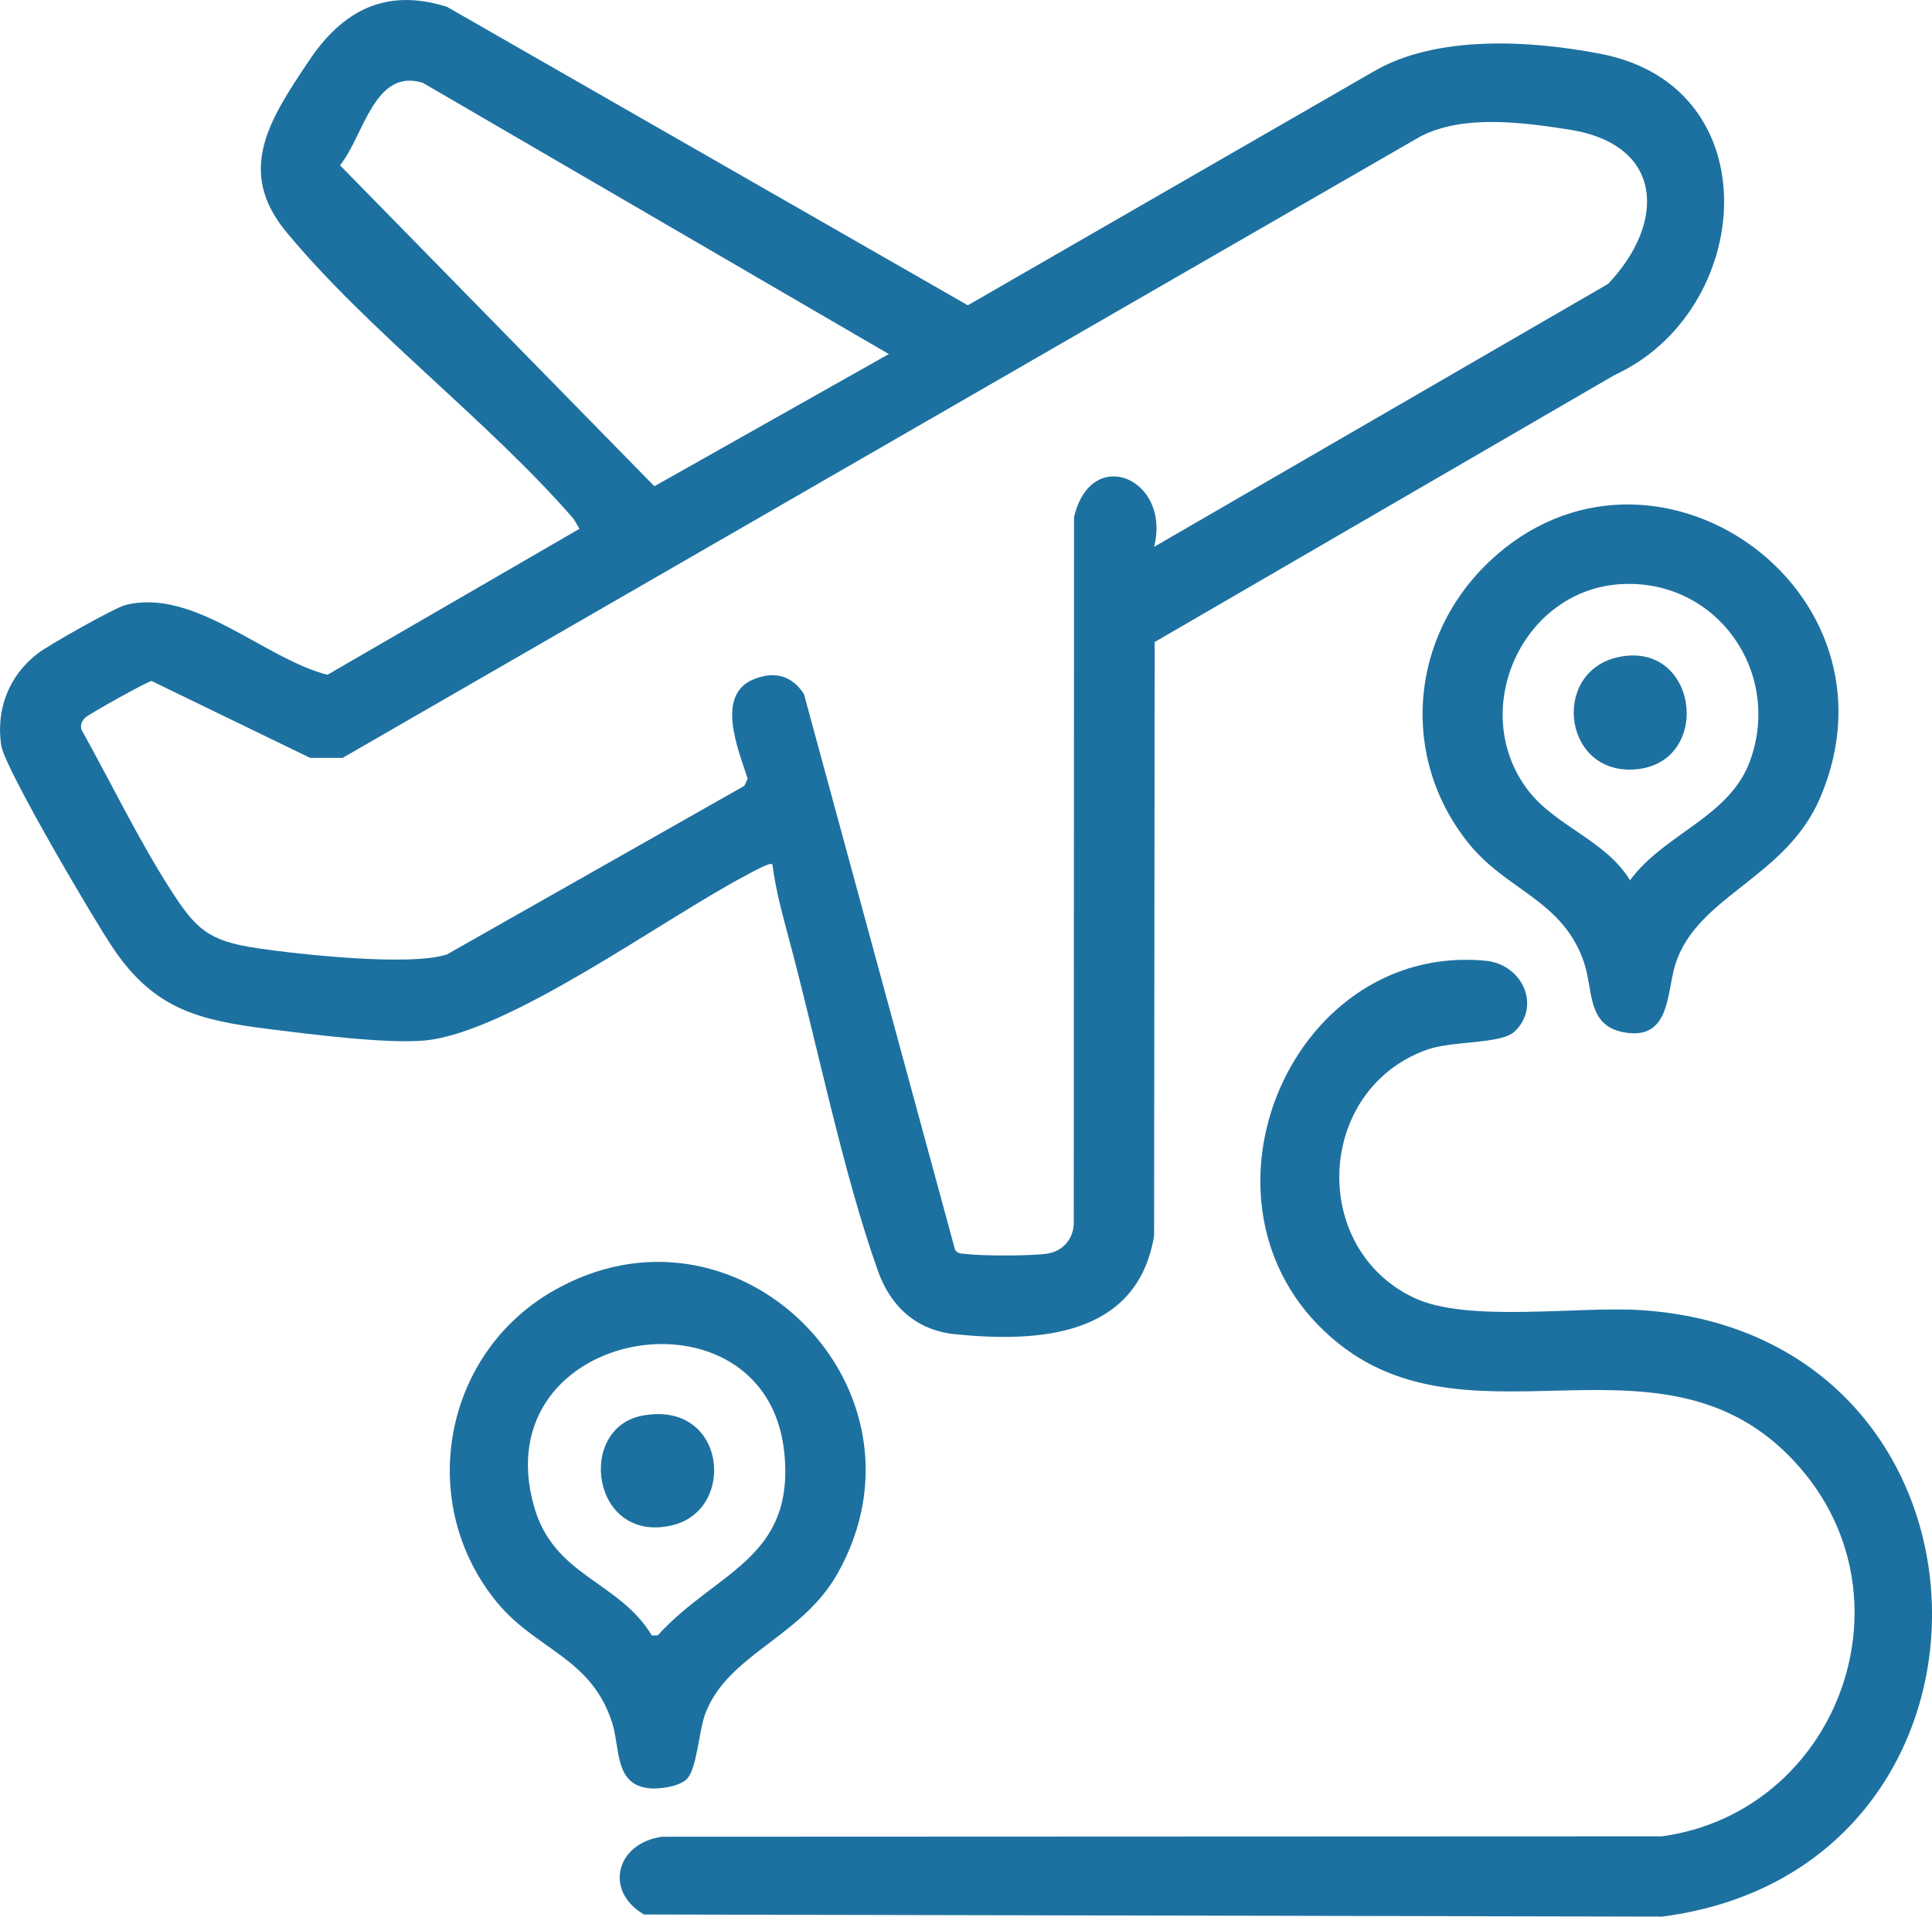 <?xml version="1.0" encoding="UTF-8"?>
<svg id="Calque_2" data-name="Calque 2" xmlns="http://www.w3.org/2000/svg" viewBox="0 0 480.89 477.14">
  <defs>
    <style>
      .cls-1 {
        fill: #1d71a0;
      }
    </style>
  </defs>
  <g id="Calque_1-2" data-name="Calque 1">
    <g>
      <path class="cls-1" d="M192.23,215.16c-.6-.61-5.52,2.22-6.67,2.83-20.44,10.76-58.97,39.14-79.95,41.05-9.43.86-28.79-1.61-38.87-2.88-17.1-2.16-28.11-4.83-38.31-19.69-4.67-6.8-27.25-45.16-28.12-50.87-1.37-8.98,1.9-17.34,9-22.87,2.65-2.06,19.14-11.39,21.9-12.1,17.07-4.37,34.58,13.35,50.29,17.36l62.74-36.35-1.49-2.5c-21.33-24.54-51.12-46.74-71.54-71.46-12.62-15.28-3.88-28.21,5.61-42.44C85.17,2.72,95.9-3.13,111.22,1.68l129.68,74.32,100.67-58.01c15.73-9.42,39.4-7.97,56.92-4.57,42.47,8.24,38.13,63.97,3.43,79.92l-114.51,66.49-.15,147.85c-4.19,25.04-28.57,26.58-49.49,24.48-9.66-.97-16.07-6.86-19.24-15.76-8.79-24.66-15.21-56.85-22.19-82.81-1.62-6.03-3.3-12.21-4.08-18.42ZM221.23,88.14L105.27,20.63c-12.11-3.84-14.75,13.28-20.64,20.52l78.25,79.9,58.36-32.91ZM287.24,136.15l113.02-65.47c14.48-15.22,13.94-34.71-9.64-38.41-11.56-1.81-26.43-3.82-37.07,1.7L85.27,188.68h-8.06s-39.47-19.14-39.47-19.14c-.94,0-15.87,8.41-16.51,9.1-.86.92-1.24,1.63-1,2.92,7.25,12.99,14.22,27.45,22.21,39.9,6.3,9.82,9.37,12.77,21.43,14.57,10.62,1.58,38.16,4.57,47.35,1.59l74.06-41.99.82-1.79c-2.31-7.22-8.15-20.9,1.58-24.77,5.13-2.04,9.39-.93,12.43,3.71l37.62,138.38c.73,1.12,1.88.89,2.97,1.03,3.95.5,16.13.49,19.99-.11s6.41-3.57,6.58-7.42l.07-175.93c4.26-18.17,24.24-9.55,19.92,7.41Z"/>
      <path class="cls-1" d="M376.93,256.85c-3.38,3.14-15.51,2.17-21.97,4.54-27.39,10.04-29.07,49.25-3.1,61.65,13.4,6.4,40.93,2.04,56.87,3.13,93.92,6.46,96.78,139.11,4.99,150.97l-253.43-.53c-10.03-5.87-6.92-17.8,4.54-19.36l248.9-.1c43.13-6.04,63.12-58.15,34.53-91.51-32.55-37.99-80.53-3.74-114.94-31.06-40.6-32.24-13.11-100.11,36.42-95.41,9.36.89,13.88,11.47,7.19,17.69Z"/>
      <path class="cls-1" d="M170.96,442.88c-1.85,1.86-6.63,2.55-9.22,2.32-8.98-.8-7.29-10.06-9.45-16.59-5.28-15.99-18.72-17.83-28.45-29.55-20.25-24.39-13.85-61.44,13.38-77.42,46-26.99,97.29,24.12,71.19,70.19-9,15.89-27.49,20.03-32.95,35.05-1.48,4.08-2.01,13.5-4.5,16ZM162.25,407.15l1.45-.02c14.54-15.98,34.19-19.01,31.52-45.47-4.38-43.34-74.94-31.48-62.31,13.31,4.96,17.6,21.01,18.46,29.34,32.17Z"/>
      <path class="cls-1" d="M370.78,139.72c40.21-37.88,104.45,6.73,82.31,58.8-8.62,20.28-30.9,24.45-36.17,41.83-2.1,6.93-1.16,18.92-12.94,16.6-9.02-1.77-7.4-10.52-9.7-17.33-5.25-15.49-19.08-17.81-28.55-29.45-17.45-21.45-14.91-51.64,5.06-70.45ZM404.06,145.39c-25.06,1-38.83,31.36-23.8,51.24,6.87,9.08,19.33,12.45,25.47,22.51,8.63-11.76,24.92-15.67,29.98-30.01,7.72-21.92-8.27-44.67-31.65-43.74Z"/>
      <path class="cls-1" d="M159.97,352.4c20.78-3.83,23.53,23.5,7.34,27.32-20.07,4.74-23.98-24.26-7.34-27.32Z"/>
      <path class="cls-1" d="M403.99,163.37c19.19-2.84,22.08,27.33,2.39,28.21-17.82.79-20.33-25.55-2.39-28.21Z"/>
    </g>
  </g>
</svg>